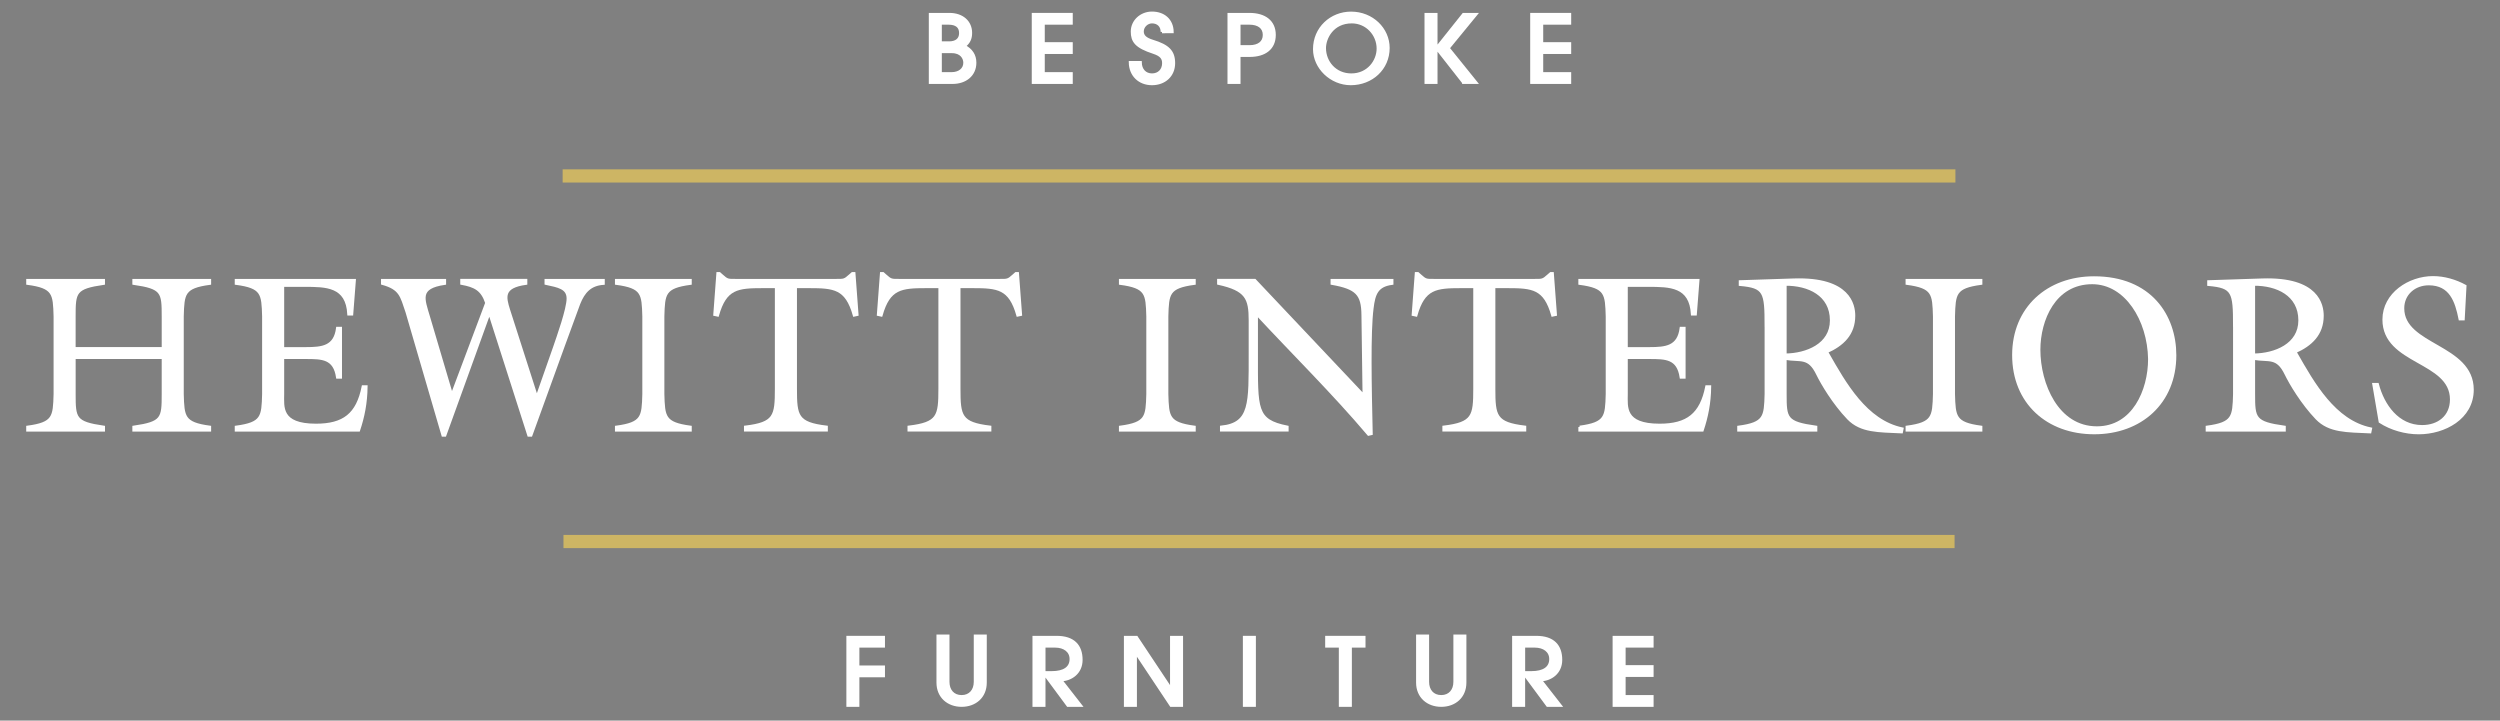 <?xml version="1.0" encoding="utf-8"?>
<!-- Generator: Adobe Illustrator 25.2.3, SVG Export Plug-In . SVG Version: 6.00 Build 0)  -->
<svg version="1.1" id="Layer_1" xmlns="http://www.w3.org/2000/svg" xmlns:xlink="http://www.w3.org/1999/xlink" x="0px" y="0px"
	 viewBox="0 0 947.1 273" style="enable-background:new 0 0 947.1 273;" xml:space="preserve">
<rect x="0" y="0" width="947.1" height="273" fill="#808080" stroke="none"/>
<style type="text/css">
	.st0{fill:#CDB564;}
	.st1{stroke:#000000;stroke-miterlimit:10;}
	.st2{fill:#FFFFFF;stroke:#FFFFFF;stroke-miterlimit:10;}
</style>
<g>
	<g>
		<line class="st0" x1="213.15" y1="66.65" x2="740.8" y2="66.65"/>
		<rect x="213.15" y="64.15" class="st0" width="527.64" height="5"/>
	</g>
	<path class="st1" d="M476.97,204.97"/>
	<g>
		<line class="st0" x1="213.47" y1="205.15" x2="740.47" y2="205.15"/>
		<rect x="213.47" y="202.65" class="st0" width="527" height="5"/>
	</g>
	<g>
		<path class="st2" d="M28.16,149.3c0,9.2,0.17,10.87,11.12,12.46v1.25H10.43v-1.25c10.03-1.34,10.12-3.85,10.37-12.46v-29.43
			c-0.25-8.61-0.33-11.12-10.37-12.46v-1.25h28.84v1.25c-10.95,1.59-11.12,3.26-11.12,12.46v12.12h33.61v-12.12
			c0-9.2-0.17-10.87-11.12-12.46v-1.25h28.84v1.25c-10.03,1.34-10.12,3.85-10.37,12.46v29.43c0.25,8.61,0.33,11.12,10.37,12.46v1.25
			H50.64v-1.25c10.95-1.59,11.12-3.26,11.12-12.46V135.5H28.16V149.3z"/>
		<path class="st2" d="M89.43,161.76c10.03-1.34,10.12-3.85,10.37-12.46v-29.43c-0.25-8.61-0.33-11.12-10.37-12.46v-1.25h44.89
			l-1,12.88h-1.25c-0.58-10.79-8.36-10.87-16.8-10.87h-8.11v23.83h8.69c6.27,0,11.04-0.5,11.96-7.69h1.25v18.64h-1.25
			c-1.09-7.36-5.69-7.44-11.96-7.44h-8.69v13.71c0,4.93-1.17,11.79,12.54,11.79c10.53,0,15.72-4.01,17.81-14.55h1.25
			c-0.08,6.35-1.17,11.54-2.84,16.55H89.43V161.76z"/>
		<path class="st2" d="M168.59,164.93h-0.84l-13.63-46.73c-2.09-6.1-2.34-8.86-9.28-10.79v-1.25h23.66v1.25
			c-10.2,1.5-8.11,5.77-6.1,12.62l8.78,29.68l13.13-34.95c-1.67-5.1-4.43-6.44-9.45-7.36v-1.25h24.41v1.25
			c-9.11,1.25-8.03,5.18-6.52,10.03l10.62,33.11l6.6-18.81c1.42-4.18,5.18-14.63,5.18-18.64c0-4.1-3.76-4.68-8.36-5.68v-1.25h21.82
			v1.25c-5.02,0.33-7.52,3.18-9.28,7.61l-5.85,15.97l-12.29,33.94h-0.92l-14.88-46.48L168.59,164.93z"/>
		<path class="st2" d="M251.19,149.3c0.25,8.61,0.33,11.12,10.37,12.46v1.25h-28.09v-1.25c10.03-1.34,10.12-3.85,10.37-12.46v-29.43
			c-0.25-8.61-0.33-11.12-10.37-12.46v-1.25h28.09v1.25c-10.03,1.34-10.12,3.85-10.37,12.46V149.3z"/>
		<path class="st2" d="M322.91,103.57h0.67l1.17,15.63l-1.17,0.25c-2.93-10.37-7.52-10.79-17.14-10.79h-5.02v38.62
			c0,10.37,0.5,13.12,11.7,14.46v1.25h-30.77v-1.25c11.2-1.34,11.7-4.1,11.7-14.46v-38.62h-5.02c-9.61,0-14.21,0.42-17.14,10.79
			l-1.17-0.25l1.17-15.63h0.67l0.84,0.75c2.09,1.92,2.42,1.84,5.18,1.84h38.29c2.76,0,3.09,0.08,5.18-1.84L322.91,103.57z"/>
		<path class="st2" d="M384.86,103.57h0.67l1.17,15.63l-1.17,0.25c-2.93-10.37-7.52-10.79-17.14-10.79h-5.02v38.62
			c0,10.37,0.5,13.12,11.7,14.46v1.25h-30.77v-1.25c11.2-1.34,11.7-4.1,11.7-14.46v-38.62H351c-9.61,0-14.21,0.42-17.14,10.79
			l-1.17-0.25l1.17-15.63h0.67l0.84,0.75c2.09,1.92,2.42,1.84,5.18,1.84h38.29c2.76,0,3.09,0.08,5.18-1.84L384.86,103.57z"/>
		<path class="st2" d="M442.12,149.3c0.25,8.61,0.33,11.12,10.37,12.46v1.25h-28.09v-1.25c10.03-1.34,10.12-3.85,10.37-12.46v-29.43
			c-0.25-8.61-0.33-11.12-10.37-12.46v-1.25h28.09v1.25c-10.03,1.34-10.12,3.85-10.37,12.46V149.3z"/>
		<path class="st2" d="M516.69,149.89l-0.42-30.52c-0.08-7.94-2.26-10.28-11.7-11.96v-1.25h22.82v1.25
			c-5.77,0.75-6.86,3.93-7.52,9.36c-1.17,9.2-0.75,29.34-0.33,47.57l-1.09,0.25c-13.38-15.8-28.26-30.43-42.39-45.65v15.38
			c0,20.73-0.5,25,11.62,27.42v1.25h-25v-1.25c11.29-1.17,10.87-8.86,10.87-27.84v-12.54c0-8.36-1.34-11.62-11.96-13.96v-1.25h13.79
			L516.69,149.89z"/>
		<path class="st2" d="M587.49,103.57h0.67l1.17,15.63l-1.17,0.25c-2.93-10.37-7.52-10.79-17.14-10.79h-5.02v38.62
			c0,10.37,0.5,13.12,11.7,14.46v1.25h-30.77v-1.25c11.2-1.34,11.7-4.1,11.7-14.46v-38.62h-5.02c-9.61,0-14.21,0.42-17.14,10.79
			l-1.17-0.25l1.17-15.63h0.67l0.84,0.75c2.09,1.92,2.42,1.84,5.18,1.84h38.29c2.76,0,3.09,0.08,5.18-1.84L587.49,103.57z"/>
		<path class="st2" d="M598.44,161.76c10.03-1.34,10.12-3.85,10.37-12.46v-29.43c-0.25-8.61-0.33-11.12-10.37-12.46v-1.25h44.89
			l-1,12.88h-1.25c-0.59-10.79-8.36-10.87-16.8-10.87h-8.11v23.83h8.69c6.27,0,11.04-0.5,11.96-7.69h1.25v18.64h-1.25
			c-1.09-7.36-5.69-7.44-11.96-7.44h-8.69v13.71c0,4.93-1.17,11.79,12.54,11.79c10.53,0,15.72-4.01,17.81-14.55h1.25
			c-0.08,6.35-1.17,11.54-2.84,16.55h-46.48V161.76z"/>
		<path class="st2" d="M668.99,123.38c0-12.79-0.42-14.71-9.78-15.55v-1.17l20.4-0.67c21.07-0.67,22.74,9.62,22.74,13.63
			c0,7.02-4.35,11.04-10.37,13.71l0.42,0.59c6.44,11.29,14.46,25.67,28.26,28.51l-0.25,1.25c-8.86-0.42-15.38-0.17-20.23-5.18
			c-5.52-5.77-9.87-13.13-11.62-16.72c-3.34-6.94-6.35-4.93-12.21-5.94v13.46c0,9.2,0.17,10.87,11.62,12.46v1.25h-29.34v-1.25
			c10.03-1.34,10.12-3.85,10.37-12.46V123.38z M676.35,134.42c8.03-0.08,17.39-3.76,17.39-13.04c0-9.78-8.61-13.71-17.39-13.63
			V134.42z"/>
		<path class="st2" d="M740.13,149.3c0.25,8.61,0.33,11.12,10.37,12.46v1.25h-28.09v-1.25c10.03-1.34,10.12-3.85,10.37-12.46v-29.43
			c-0.25-8.61-0.33-11.12-10.37-12.46v-1.25h28.09v1.25c-10.03,1.34-10.12,3.85-10.37,12.46V149.3z"/>
		<path class="st2" d="M823.98,134.59c0,17.97-13.04,29.43-30.6,29.43c-17.64,0-30.6-11.45-30.6-29.51
			c0-17.81,13.04-29.34,30.51-29.34C814.7,105.16,823.98,119.7,823.98,134.59z M772.48,132.5c0,12.96,6.86,29.51,21.9,29.51
			c13.79,0,19.9-14.04,19.9-26c-0.25-14.8-8.86-28.84-21.65-28.84C778.25,107.16,772.48,121.21,772.48,132.5z"/>
		<path class="st2" d="M846.46,123.38c0-12.79-0.42-14.71-9.78-15.55v-1.17l20.4-0.67c21.07-0.67,22.74,9.62,22.74,13.63
			c0,7.02-4.35,11.04-10.37,13.71l0.42,0.59c6.44,11.29,14.46,25.67,28.26,28.51l-0.25,1.25c-8.86-0.42-15.38-0.17-20.23-5.18
			c-5.52-5.77-9.87-13.13-11.62-16.72c-3.34-6.94-6.35-4.93-12.21-5.94v13.46c0,9.2,0.17,10.87,11.62,12.46v1.25H836.1v-1.25
			c10.03-1.34,10.12-3.85,10.37-12.46V123.38z M853.82,134.42c8.03-0.08,17.39-3.76,17.39-13.04c0-9.78-8.61-13.71-17.39-13.63
			V134.42z"/>
		<path class="st2" d="M933.24,120.88h-1.34c-1.34-6.77-3.51-13.29-11.79-13.29c-5.35,0-9.78,3.68-9.78,9.2
			c0,14.46,26.33,13.96,26.33,30.85c0,10.79-10.7,16.39-20.32,16.39c-5.1,0-10.45-1.51-14.71-4.26l-2.42-14.21h1.5
			c2.09,8.03,7.69,15.97,16.89,15.97c6.19,0,11.04-3.68,11.04-10.2c0-14.88-25.58-13.54-25.58-30.26c0-9.78,9.7-15.97,18.64-15.97
			c4.26,0,8.53,1.25,12.21,3.26L933.24,120.88z"/>
	</g>
	<path class="st1" d="M476.97,204.97"/>
	<g>
		<path class="st2" d="M352.37,31.29V5.39h7.32c4.95,0,8.09,2.97,8.09,7.04c0,2.21-0.66,3.61-2.4,5.04c2.59,1.4,4.01,3.4,4.01,6.3
			c0,4.62-3.61,7.53-8.52,7.53H352.37z M359.54,16.17c2.66,0,4.3-1.23,4.3-3.64c0-2.49-1.64-3.68-4.52-3.68h-3.02v7.32H359.54z
			 M360.52,27.83c2.8,0,4.92-1.54,4.92-4.06c0-1.75-1.24-4.13-4.81-4.13h-4.33v8.19H360.52z"/>
		<path class="st2" d="M391.37,31.29V5.39h14.53v3.46h-10.6v7.63h10.6v3.47h-10.6v7.88h10.6v3.47H391.37z"/>
		<path class="st2" d="M440.21,12.11c0-2.35-1.57-3.75-3.79-3.75c-1.89,0-3.61,1.65-3.61,3.54c0,1.82,1.27,2.87,3.9,3.67
			c5.83,1.79,7.98,3.89,7.98,8.37c0,4.69-3.5,7.84-8.27,7.84c-4.81,0-8.23-3.29-8.3-8.16h3.93c0.04,2.8,1.75,4.69,4.37,4.69
			s4.33-1.82,4.33-4.38c0-1.89-0.87-3.08-3.75-4.03c-6.67-2.17-8.12-4.27-8.12-7.95c0-3.96,3.39-7.07,7.54-7.07
			c4.44,0,7.65,2.7,7.72,7.21H440.21z"/>
		<path class="st2" d="M465.52,31.29V5.39h7.83c5.79,0,9.47,2.76,9.47,7.84c0,5.08-3.61,7.84-9.43,7.84h-3.93v10.22H465.52z
			 M473.35,17.61c3.46,0,5.54-1.58,5.54-4.38c0-2.84-2.15-4.38-5.57-4.38h-3.86v8.75H473.35z"/>
		<path class="st2" d="M511.72,31.78c-7.47,0-13.8-6.16-13.8-13.16c0-7.95,6.34-13.72,13.91-13.72c8.01,0,14.13,6.06,14.13,13.27
			C525.96,26.01,519.66,31.78,511.72,31.78z M522.02,18.41c0-5.36-4.23-10.05-9.91-10.05c-7.29,0-10.27,6.02-10.27,9.87
			c0,5.22,3.93,10.08,10.09,10.08C518.31,28.32,522.02,23.14,522.02,18.41z"/>
		<path class="st2" d="M540.16,31.29V5.39h3.93v25.9H540.16z M554.4,31.29l-10.24-13.06L554.4,5.39h4.84l-10.53,12.85l10.53,13.06
			H554.4z"/>
		<path class="st2" d="M580.2,31.29V5.39h14.53v3.46h-10.6v7.63h10.6v3.47h-10.6v7.88h10.6v3.47H580.2z"/>
	</g>
	<g>
		<path class="st2" d="M321.14,267.28v-25.9h13.62v3.46h-9.69v7.77h9.69v3.47h-9.69v11.2H321.14z"/>
		<path class="st2" d="M369.4,240.89h3.93v17.71c0,5.42-3.97,8.68-9.03,8.68s-9.03-3.29-9.03-8.68v-17.71h3.93v17.43
			c0,3.22,1.89,5.5,5.1,5.5s5.1-2.31,5.1-5.5V240.89z"/>
		<path class="st2" d="M404.53,267.28l-8.89-12.01h-0.07v12.01h-3.93v-25.9h8.63c6.48,0,9.36,3.29,9.36,8.61
			c0,4.94-3.93,7.53-7.72,7.63l7.54,9.66H404.53z M398.45,254.75c4.59,0,7.25-1.71,7.25-5.08c0-2.98-2.48-4.83-5.97-4.83h-4.15v9.91
			H398.45z"/>
		<path class="st2" d="M443.61,267.28l-13.33-20.02h-0.07v20.02h-3.93v-25.9h4.3l13.11,19.71h0.07v-19.71h3.93v25.9H443.61z"/>
		<path class="st2" d="M471.35,267.28v-25.9h3.93v25.9H471.35z"/>
		<path class="st2" d="M507.7,267.28v-22.44h-5.17v-3.46h14.28v3.46h-5.17v22.44H507.7z"/>
		<path class="st2" d="M551.1,240.89h3.93v17.71c0,5.42-3.97,8.68-9.03,8.68s-9.03-3.29-9.03-8.68v-17.71h3.93v17.43
			c0,3.22,1.89,5.5,5.1,5.5s5.1-2.31,5.1-5.5V240.89z"/>
		<path class="st2" d="M586.24,267.28l-8.89-12.01h-0.07v12.01h-3.93v-25.9h8.63c6.48,0,9.36,3.29,9.36,8.61
			c0,4.94-3.93,7.53-7.72,7.63l7.54,9.66H586.24z M580.16,254.75c4.59,0,7.25-1.71,7.25-5.08c0-2.98-2.48-4.83-5.97-4.83h-4.15v9.91
			H580.16z"/>
		<path class="st2" d="M611.42,267.28v-25.9h14.53v3.46h-10.6v7.63h10.6v3.47h-10.6v7.88h10.6v3.47H611.42z"/>
	</g>
</g>
</svg>
